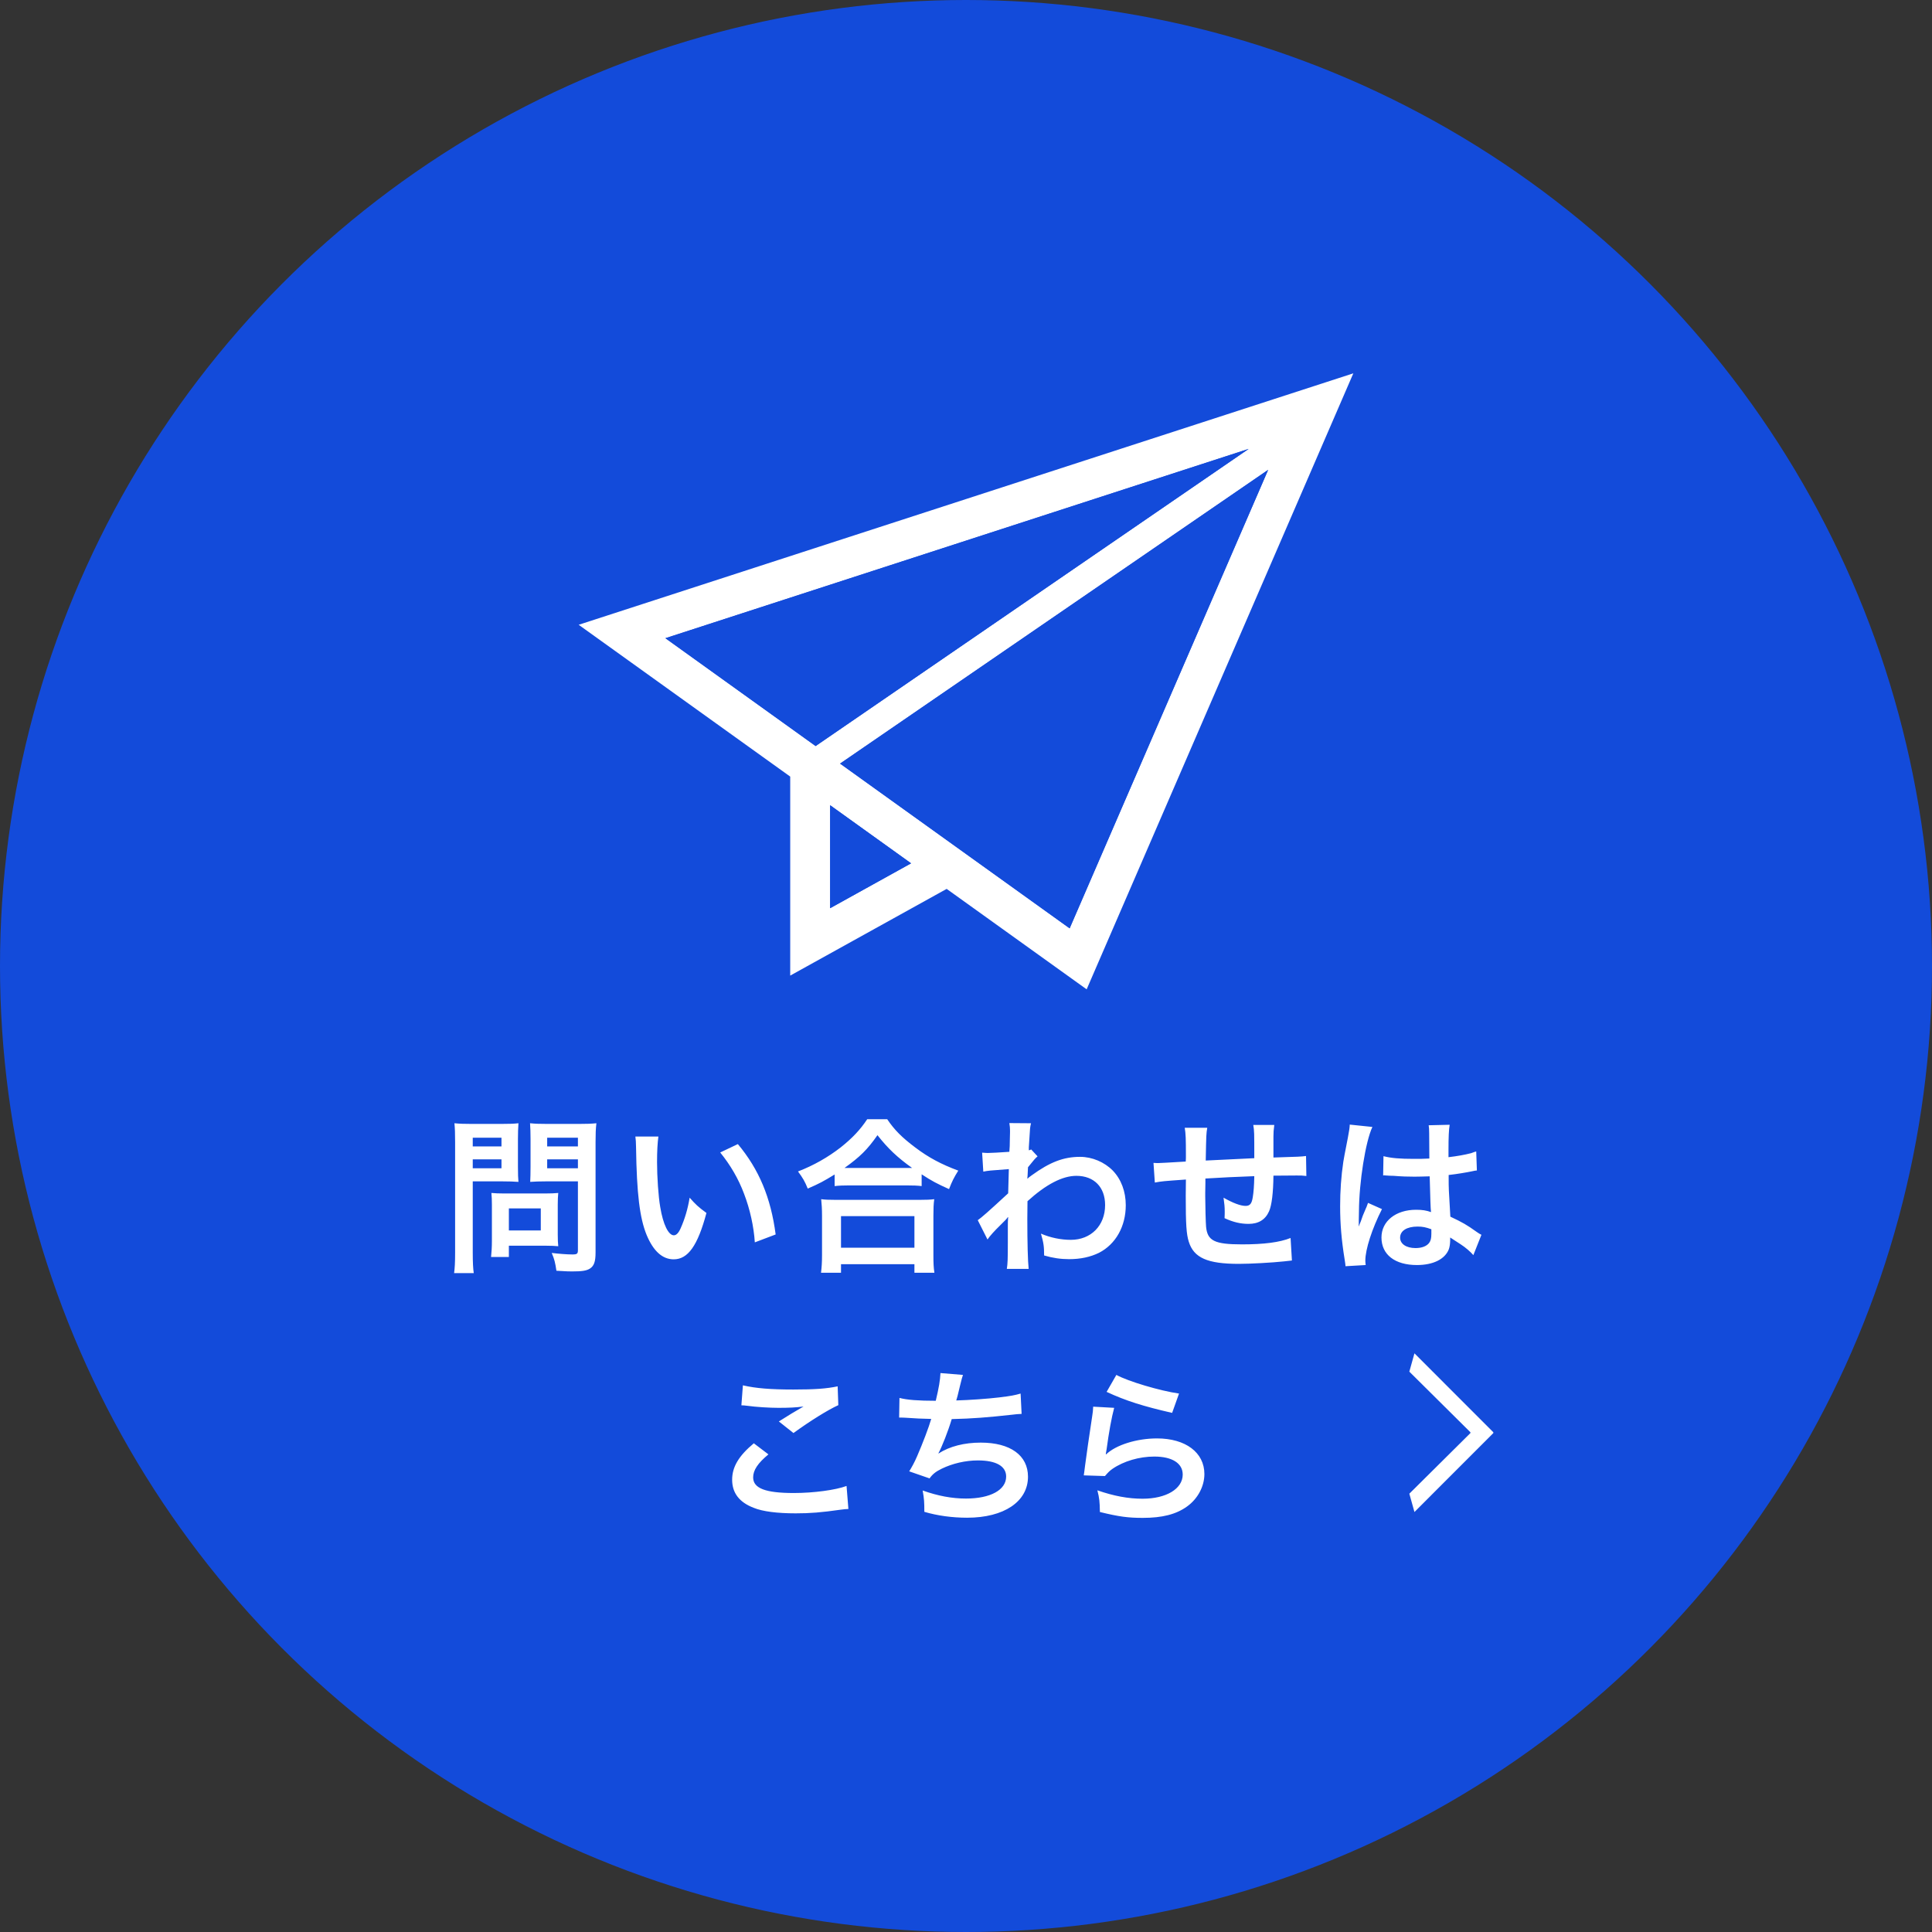 <svg width="207" height="207" viewBox="0 0 207 207" fill="none" xmlns="http://www.w3.org/2000/svg">
<rect x="0" y="0" width="207" height="207" fill="#333333" stroke="none"/>
<circle cx="103.5" cy="103.5" r="102.5" fill="#134BDA" stroke="#134BDA" stroke-width="2"/>
<path d="M50.652 126.576V134.19C50.652 135.27 50.688 135.936 50.76 136.404H48.654C48.726 135.864 48.762 135.288 48.762 134.172V122.382C48.762 121.428 48.744 120.924 48.69 120.348C49.248 120.402 49.662 120.42 50.526 120.42H53.712C54.648 120.42 55.062 120.402 55.548 120.348C55.512 120.924 55.494 121.338 55.494 122.04V125.01C55.494 125.82 55.512 126.234 55.548 126.63C55.116 126.594 54.486 126.576 53.892 126.576H50.652ZM50.652 121.896V122.832H53.73V121.896H50.652ZM50.652 124.218V125.172H53.73V124.218H50.652ZM63.81 122.364V134.19C63.81 135.18 63.648 135.648 63.18 135.936C62.82 136.152 62.334 136.224 61.29 136.224C61.002 136.224 60.804 136.224 59.616 136.152C59.49 135.288 59.4 134.91 59.112 134.244C59.868 134.334 60.732 134.406 61.326 134.406C61.83 134.406 61.92 134.334 61.92 133.938V126.576H58.446C57.852 126.576 57.204 126.594 56.808 126.63C56.826 126.144 56.844 125.784 56.844 125.01V122.04C56.844 121.356 56.826 120.87 56.79 120.348C57.33 120.402 57.726 120.42 58.626 120.42H62.046C62.91 120.42 63.342 120.402 63.9 120.348C63.828 120.942 63.81 121.482 63.81 122.364ZM58.626 121.896V122.832H61.92V121.896H58.626ZM58.626 124.218V125.172H61.92V124.218H58.626ZM59.76 129.06V132.3C59.76 132.822 59.778 133.182 59.814 133.524C59.436 133.488 59.058 133.47 58.536 133.47H54.522V134.676H52.614C52.668 134.172 52.704 133.614 52.704 132.93V129.078C52.704 128.592 52.686 128.196 52.65 127.818C53.046 127.854 53.46 127.872 53.982 127.872H58.428C58.986 127.872 59.436 127.854 59.814 127.818C59.778 128.178 59.76 128.538 59.76 129.06ZM54.522 129.474V131.832H57.942V129.474H54.522ZM68.076 121.77H70.542C70.452 122.436 70.398 123.318 70.398 124.506C70.398 126.072 70.542 128.232 70.74 129.33C71.046 131.202 71.622 132.354 72.198 132.354C72.468 132.354 72.72 132.084 72.936 131.58C73.368 130.608 73.692 129.528 73.89 128.322C74.52 129.042 74.808 129.312 75.69 129.96C74.754 133.47 73.71 134.928 72.18 134.928C70.974 134.928 70.002 134.046 69.282 132.318C68.544 130.518 68.22 127.908 68.148 122.922C68.13 122.292 68.13 122.166 68.076 121.77ZM77.166 123.48L79.056 122.58C81.324 125.298 82.584 128.304 83.106 132.264L80.874 133.11C80.766 131.418 80.352 129.546 79.722 127.908C79.11 126.27 78.246 124.812 77.166 123.48ZM89.424 127.08V125.838C88.254 126.558 87.786 126.81 86.544 127.35C86.238 126.594 86.022 126.216 85.5 125.514C87.174 124.866 88.704 124.002 90.09 122.922C91.332 121.932 92.178 121.032 92.916 119.916H95.058C95.832 121.068 96.642 121.878 98.082 122.958C99.486 124.02 100.836 124.74 102.672 125.424C102.204 126.18 102.024 126.522 101.682 127.404C100.404 126.828 99.846 126.54 98.748 125.82V127.08C98.298 127.026 97.848 127.008 97.128 127.008H90.972C90.396 127.008 89.892 127.026 89.424 127.08ZM90.99 125.136H97.11C97.326 125.136 97.398 125.136 97.722 125.136C96.138 124.002 95.148 123.066 94.014 121.626C92.934 123.174 92.142 123.948 90.486 125.136C90.702 125.136 90.792 125.136 90.99 125.136ZM90.108 136.368H87.966C88.038 135.792 88.074 135.252 88.074 134.46V130.266C88.074 129.528 88.038 129.006 87.984 128.484C88.38 128.538 88.812 128.556 89.532 128.556H98.532C99.252 128.556 99.684 128.538 100.098 128.484C100.026 128.988 100.008 129.492 100.008 130.266V134.478C100.008 135.306 100.026 135.81 100.116 136.368H97.974V135.45H90.108V136.368ZM90.108 130.302V133.686H97.974V130.302H90.108ZM105.804 132.804L104.76 130.734C105.174 130.446 105.876 129.834 108.018 127.854C108.054 126.756 108.054 126.738 108.09 125.262C105.912 125.424 105.912 125.424 105.354 125.532L105.228 123.498C105.516 123.516 105.66 123.534 105.822 123.534C106.146 123.534 107.136 123.48 108.144 123.408C108.18 122.94 108.198 122.706 108.198 122.058C108.198 121.716 108.216 121.464 108.216 121.302C108.216 121.212 108.216 121.14 108.216 121.122C108.216 120.834 108.198 120.69 108.144 120.33L110.466 120.348C110.358 120.816 110.358 120.834 110.286 122.076C110.268 122.418 110.268 122.418 110.232 122.922C110.232 123.066 110.232 123.066 110.232 123.246C110.358 123.21 110.394 123.21 110.484 123.156L111.168 123.894C110.916 124.11 110.79 124.254 110.142 125.064C110.106 125.838 110.088 126.234 110.07 126.288L110.106 126.27C110.178 126.198 110.304 126.09 110.538 125.928C112.5 124.506 113.958 123.948 115.722 123.948C117.018 123.948 118.332 124.506 119.232 125.424C120.132 126.36 120.618 127.674 120.618 129.132C120.618 131.4 119.538 133.308 117.756 134.226C116.838 134.676 115.776 134.91 114.552 134.91C113.634 134.91 112.788 134.784 111.87 134.514C111.87 133.56 111.816 133.164 111.528 132.174C112.536 132.606 113.652 132.84 114.732 132.84C116.892 132.84 118.404 131.31 118.404 129.114C118.404 127.188 117.216 125.982 115.326 125.982C113.832 125.982 112.068 126.9 110.088 128.7L110.07 130.572C110.07 133.146 110.124 135.162 110.214 135.954H107.874C107.964 135.414 107.982 134.892 107.982 133.074V131.472C107.982 130.968 107.982 130.77 108.018 130.41H107.982C107.856 130.59 107.73 130.734 107.19 131.256C106.542 131.886 106.038 132.444 105.804 132.804ZM138.276 132.642L138.42 135.054C138.222 135.072 138.222 135.072 137.61 135.144C136.296 135.288 133.92 135.414 132.732 135.414C129.366 135.414 127.908 134.766 127.368 133.038C127.116 132.228 127.044 131.22 127.044 128.124C127.044 127.854 127.044 127.782 127.062 126.378C124.542 126.558 124.542 126.558 123.732 126.702L123.588 124.596C123.84 124.614 124.02 124.614 124.11 124.614C124.272 124.614 125.262 124.56 127.044 124.452C127.062 124.164 127.062 124.002 127.062 123.894C127.062 121.986 127.044 121.482 126.936 120.834H129.348C129.24 121.5 129.24 121.5 129.186 124.344C131.706 124.218 131.706 124.218 134.388 124.092C134.388 121.23 134.388 121.23 134.28 120.528H136.53C136.458 121.104 136.44 121.32 136.44 121.77V122.904C136.44 123.174 136.44 123.336 136.44 123.444C136.44 123.66 136.44 123.786 136.44 123.822C136.44 123.858 136.44 123.93 136.44 124.02C139.338 123.93 139.338 123.93 139.932 123.858L139.968 126C139.554 125.946 139.392 125.946 138.942 125.946C138.312 125.946 137.286 125.964 136.44 125.964C136.422 127.782 136.26 129.132 135.972 129.78C135.576 130.68 134.838 131.13 133.776 131.13C132.93 131.13 132.138 130.95 131.202 130.518C131.22 130.158 131.22 130.05 131.22 129.798C131.22 129.312 131.184 128.97 131.094 128.322C132.066 128.88 132.912 129.204 133.452 129.204C133.92 129.204 134.118 128.97 134.226 128.268C134.316 127.746 134.37 127.026 134.388 126.018C131.652 126.126 131.652 126.126 129.15 126.27C129.15 126.504 129.15 126.522 129.15 126.756C129.15 126.846 129.15 126.846 129.132 127.8C129.132 127.908 129.132 128.088 129.132 128.178C129.132 129.114 129.186 131.076 129.222 131.436C129.366 132.948 130.14 133.326 133.074 133.326C135.414 133.326 137.106 133.11 138.276 132.642ZM148.194 125.946L148.23 123.876C149.076 124.092 150.012 124.164 151.488 124.164C152.118 124.164 152.514 124.164 153.144 124.128C153.144 123.066 153.126 122.166 153.126 121.428C153.126 121.032 153.108 120.762 153.072 120.564L155.322 120.51C155.232 121.014 155.196 121.878 155.196 123.156C155.196 123.354 155.196 123.624 155.196 123.984C156.132 123.876 156.924 123.732 157.626 123.552C157.734 123.516 157.734 123.516 158.022 123.408L158.166 123.372L158.238 125.406C158.058 125.424 158.04 125.424 157.716 125.496C157.104 125.622 156.168 125.784 155.214 125.892C155.214 126.054 155.214 126.054 155.214 126.288C155.214 127.296 155.214 127.332 155.394 130.356C156.69 130.968 157.14 131.22 158.22 131.994C158.454 132.156 158.544 132.21 158.724 132.3L157.86 134.478C157.554 134.118 157.014 133.65 156.51 133.326C155.898 132.93 155.484 132.66 155.376 132.588C155.376 132.696 155.376 132.732 155.376 132.84C155.376 133.236 155.322 133.596 155.232 133.848C154.818 134.91 153.558 135.54 151.812 135.54C149.454 135.54 148.014 134.424 148.014 132.588C148.014 130.842 149.544 129.618 151.722 129.618C152.388 129.618 152.838 129.69 153.324 129.87C153.27 129.42 153.252 128.538 153.18 126.036C152.46 126.054 152.028 126.072 151.56 126.072C150.894 126.072 150.174 126.054 149.328 125.982C149.076 125.982 148.878 125.964 148.788 125.964C148.626 125.946 148.518 125.946 148.482 125.946C148.392 125.928 148.338 125.928 148.302 125.928C148.284 125.928 148.248 125.928 148.194 125.946ZM153.36 131.706C152.766 131.49 152.424 131.418 151.884 131.418C150.732 131.418 150.012 131.868 150.012 132.606C150.012 133.272 150.66 133.722 151.668 133.722C152.334 133.722 152.856 133.524 153.126 133.164C153.288 132.948 153.36 132.678 153.36 132.192C153.36 131.994 153.36 131.706 153.36 131.706ZM146.322 135.54L144.162 135.666C144.144 135.486 144.144 135.378 144.072 134.964C143.73 132.858 143.586 131.13 143.586 129.24C143.586 127.62 143.694 126.036 143.928 124.47C144.018 123.93 144.018 123.93 144.414 121.896C144.54 121.266 144.612 120.744 144.612 120.564C144.612 120.546 144.612 120.528 144.612 120.492L147.042 120.744C146.304 122.31 145.62 126.648 145.602 129.78C145.584 130.428 145.584 130.428 145.584 130.716C145.584 130.842 145.584 130.842 145.584 131.004C145.584 131.148 145.584 131.184 145.566 131.382H145.584C145.674 131.184 145.674 131.184 145.8 130.86C145.836 130.734 145.926 130.536 146.016 130.248C146.178 129.87 146.178 129.87 146.358 129.438C146.394 129.384 146.412 129.33 146.574 128.88L148.068 129.546C147.006 131.634 146.286 133.866 146.286 135.054C146.286 135.18 146.286 135.198 146.322 135.54ZM79.434 150.57L79.596 148.428C80.982 148.752 82.584 148.878 84.996 148.878C87.282 148.878 88.56 148.788 89.748 148.536L89.82 150.552C88.74 151.038 86.796 152.244 85.014 153.54L83.448 152.298C84.384 151.704 85.266 151.164 86.094 150.696C85.302 150.804 84.528 150.84 83.394 150.84C82.476 150.84 80.982 150.75 80.1 150.624C79.74 150.588 79.686 150.57 79.434 150.57ZM80.766 154.638L82.332 155.826C81.198 156.762 80.694 157.518 80.694 158.292C80.694 159.462 82.008 159.966 85.05 159.966C87.192 159.966 89.55 159.642 90.702 159.21L90.9 161.676C90.594 161.694 90.486 161.694 90.108 161.748C87.948 162.054 86.796 162.144 85.248 162.144C83.286 162.144 81.702 161.946 80.748 161.55C79.2 160.956 78.444 159.948 78.444 158.544C78.444 157.176 79.146 155.988 80.766 154.638ZM96.336 151.884L96.372 149.778C97.2 149.994 98.406 150.084 100.26 150.084C100.602 148.644 100.728 147.888 100.764 147.114L103.176 147.312C103.068 147.636 103.068 147.636 102.888 148.356C102.564 149.706 102.564 149.706 102.456 150.048C103.824 150.012 105.858 149.868 107.046 149.724C108.378 149.562 108.72 149.49 109.35 149.31L109.458 151.488C109.044 151.506 108.882 151.524 108.414 151.578C105.804 151.866 104.22 151.992 101.97 152.046C101.592 153.324 100.908 155.052 100.548 155.7V155.736C101.754 154.962 103.32 154.566 105.084 154.566C108.252 154.566 110.142 155.934 110.142 158.22C110.142 160.884 107.568 162.612 103.626 162.612C102.024 162.612 100.44 162.396 99.036 161.982C99.036 160.956 99.018 160.596 98.856 159.696C100.476 160.272 101.988 160.56 103.5 160.56C106.11 160.56 107.802 159.642 107.802 158.202C107.802 157.086 106.722 156.474 104.778 156.474C103.446 156.474 102.06 156.798 100.908 157.356C100.242 157.68 99.918 157.95 99.594 158.4L97.416 157.644C97.686 157.212 97.992 156.654 98.262 156.024C98.856 154.656 99.522 152.91 99.774 152.028C98.82 152.01 98.01 151.974 97.056 151.902C96.804 151.884 96.624 151.884 96.48 151.884C96.462 151.884 96.408 151.884 96.336 151.884ZM118.566 149.13L119.61 147.312C120.852 147.996 124.29 149.022 126.324 149.31L125.586 151.38C122.508 150.678 120.618 150.084 118.566 149.13ZM117.126 150.714L119.376 150.84C119.106 151.83 118.8 153.504 118.566 155.268C118.53 155.52 118.53 155.52 118.476 155.79L118.512 155.826C119.556 154.818 121.788 154.116 123.966 154.116C127.026 154.116 129.042 155.628 129.042 157.932C129.042 159.246 128.34 160.578 127.188 161.406C126.018 162.252 124.524 162.63 122.436 162.63C120.888 162.63 119.898 162.504 117.846 162C117.828 160.884 117.792 160.524 117.576 159.678C119.34 160.29 120.888 160.578 122.418 160.578C124.956 160.578 126.72 159.516 126.72 157.986C126.72 156.78 125.586 156.06 123.678 156.06C122.076 156.06 120.402 156.546 119.196 157.374C118.872 157.608 118.764 157.716 118.386 158.148L116.118 158.076C116.172 157.752 116.172 157.68 116.262 156.996C116.406 155.88 116.694 153.882 117.018 151.758C117.09 151.326 117.108 151.11 117.126 150.714Z" fill="white"/>
<path d="M160 153.456V153.544L151.548 162L151 160.038L157.544 153.544V153.456L151 146.962L151.548 145L160 153.456Z" fill="white"/>
<path d="M62 66.941L65.39 69.373L84.666 83.206V104.528L101.428 95.238L116.427 106L145 40L62 66.941ZM71.293 68.379L133.785 48.096L87.388 79.932L71.293 68.379ZM88.943 97.306V86.275L97.615 92.499L88.943 97.306ZM114.604 99.464L90.009 81.814L135.872 50.342L114.604 99.464Z" fill="white"/>
<path d="M71.293 68.379L133.785 48.096L87.388 79.932L71.293 68.379Z" fill="#134BDA"/>
<path d="M114.604 99.464L90.009 81.814L135.872 50.342L114.604 99.464Z" fill="#134BDA"/>
<path d="M88.943 97.306V86.275L97.615 92.499L88.943 97.306Z" fill="#134BDA"/>
</svg>
